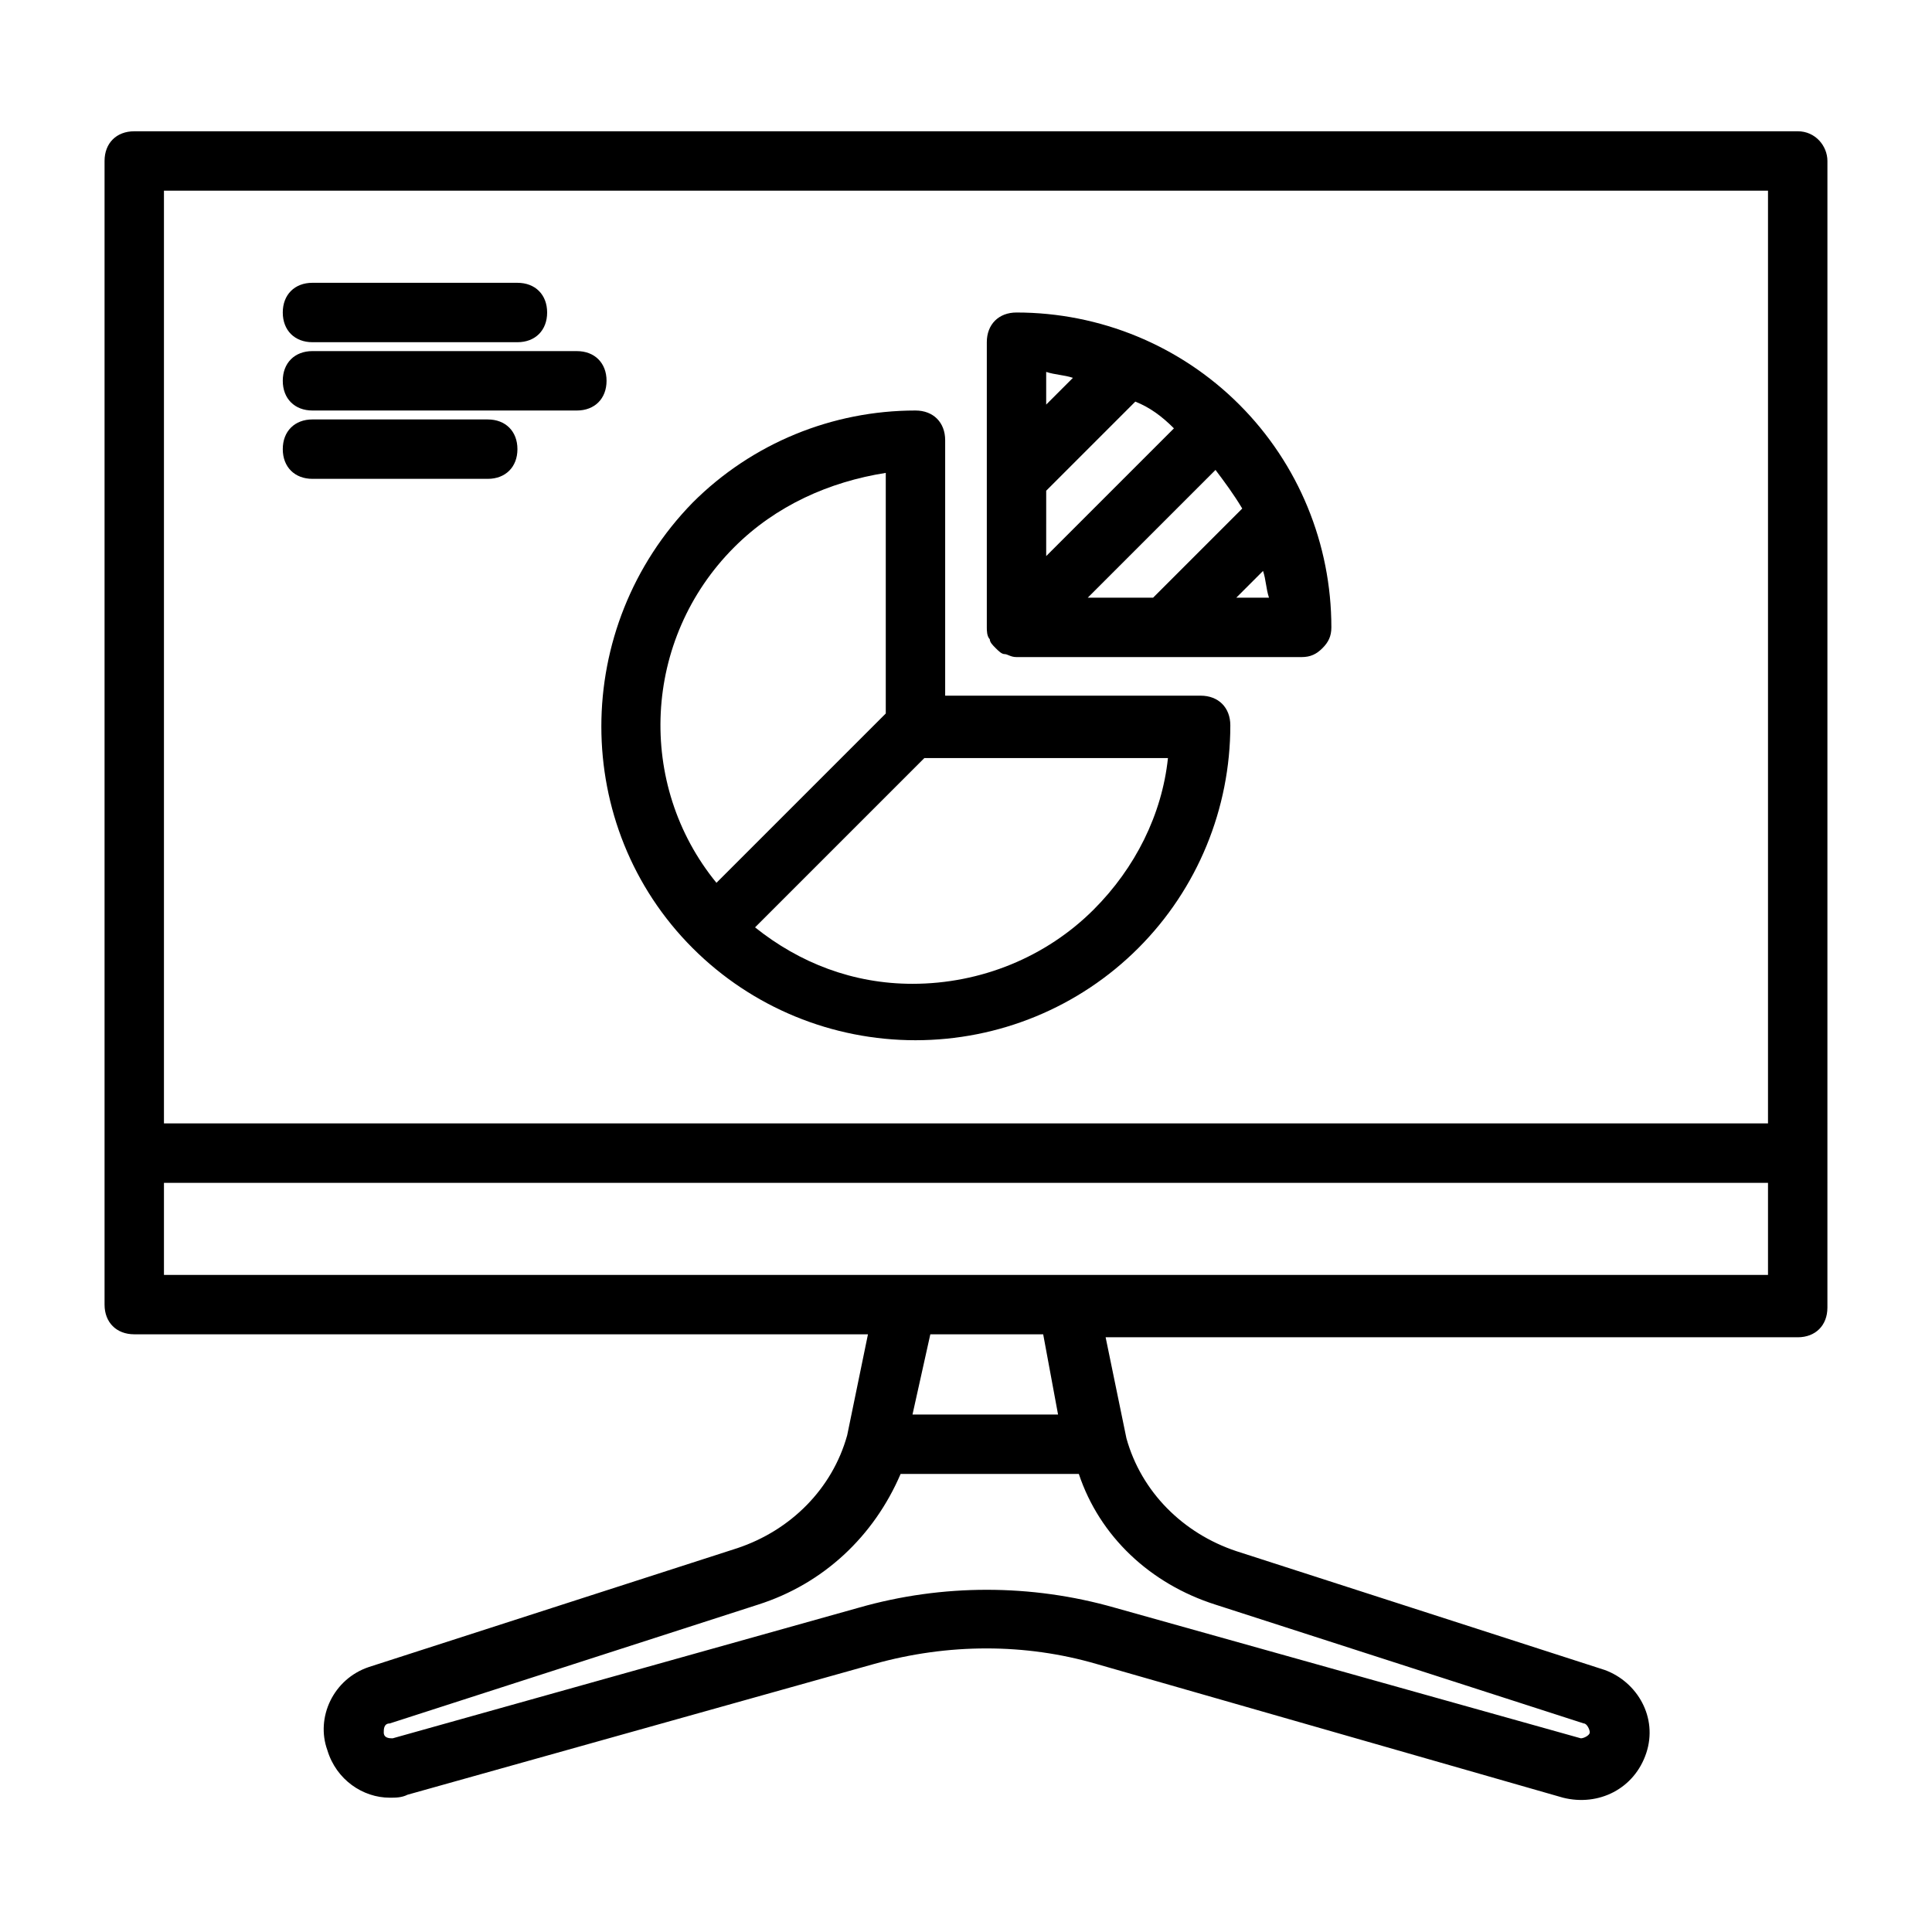<?xml version="1.0" encoding="UTF-8"?>
<!-- Uploaded to: ICON Repo, www.iconrepo.com, Generator: ICON Repo Mixer Tools -->
<svg fill="#000000" width="800px" height="800px" version="1.1" viewBox="144 144 512 512" xmlns="http://www.w3.org/2000/svg">
 <g>
  <path d="m620.41 178.79h-440.83c-4.723 0-7.871 3.148-7.871 7.871v303.07c0 4.723 3.148 7.871 7.871 7.871h194.44l-5.508 26.766c-3.938 14.168-14.957 25.191-29.125 29.914l-97.613 31.488c-9.445 3.148-14.168 13.383-11.02 22.043 2.363 7.871 9.445 12.594 16.531 12.594 1.574 0 3.148 0 4.723-0.789l123.59-34.637c19.68-5.512 40.148-5.512 59.039 0l123.59 35.426c9.445 2.363 18.895-2.363 22.043-11.809 3.148-9.445-2.363-18.895-11.02-22.043l-97.613-31.488c-14.168-4.723-25.191-15.742-29.125-29.914l-5.512-26.766 183.41 0.004c4.723 0 7.871-3.148 7.871-7.871l0.004-303.86c0-3.938-3.152-7.875-7.875-7.875zm-7.871 15.746v247.18h-425.09v-247.18zm-146.42 374.71 97.613 31.488c0.789 0 1.574 1.574 1.574 2.363l7.871 2.363-7.871-2.363c0 0.789-1.574 1.574-2.363 1.574l-123.59-34.637c-22.043-6.297-45.656-6.297-67.699 0l-123.59 34.637c-0.789 0-2.363 0-2.363-1.574 0-0.789 0-2.363 1.574-2.363l97.613-31.488c17.32-5.512 30.699-18.105 37.785-34.637h47.23c5.512 16.531 18.895 29.129 36.215 34.637zm-41.723-50.379h-38.574l4.723-21.254h29.914zm1.574-37h-238.52v-24.402h425.09v24.402z"/>
  <path d="m226.81 234.69h54.316c4.723 0 7.871-3.148 7.871-7.871s-3.148-7.871-7.871-7.871l-54.316-0.004c-4.723 0-7.871 3.148-7.871 7.871 0 4.727 3.148 7.875 7.871 7.875z"/>
  <path d="m226.81 252.79h70.062c4.723 0 7.871-3.148 7.871-7.871s-3.148-7.871-7.871-7.871l-70.062-0.004c-4.723 0-7.871 3.148-7.871 7.871 0 4.727 3.148 7.875 7.871 7.875z"/>
  <path d="m226.81 270.9h46.445c4.723 0 7.871-3.148 7.871-7.871s-3.148-7.871-7.871-7.871l-46.445-0.004c-4.723 0-7.871 3.148-7.871 7.871 0 4.727 3.148 7.875 7.871 7.875z"/>
  <path d="m327.57 395.27c15.742 15.742 37 24.402 59.039 24.402 22.043 0 43.297-8.66 59.039-24.402 15.742-15.742 24.402-37 24.402-59.039 0-4.723-3.148-7.871-7.871-7.871h-67.699v-67.699c0-4.723-3.148-7.871-7.871-7.871-22.043 0-43.297 8.66-59.039 24.402-32.273 33.062-32.273 85.805 0 118.08zm125.95-50.379c-1.574 14.957-8.66 29.125-19.68 40.148-12.594 12.594-29.914 19.68-48.02 19.68-15.742 0-29.914-5.512-41.723-14.957l44.871-44.871zm-114.93-55.891c11.02-11.02 25.191-17.32 40.148-19.68v63.762l-44.871 44.871c-21.258-25.977-19.68-64.551 4.723-88.953z"/>
  <path d="m407.87 315.77c0.789 0.789 1.574 1.574 2.363 1.574s1.574 0.789 3.148 0.789h75.57c2.363 0 3.938-0.789 5.512-2.363 1.574-1.574 2.363-3.148 2.363-5.512 0-22.043-8.66-43.297-24.402-59.039-15.742-15.742-37-24.402-59.039-24.402-4.723 0-7.871 3.148-7.871 7.871v75.57c0 0.789 0 2.363 0.789 3.148-0.008 0.789 0.777 1.574 1.566 2.363zm13.383-41.723 23.617-23.617c3.938 1.574 7.086 3.938 10.234 7.086l-33.852 33.852zm51.953 4.723-23.617 23.617h-17.32l33.852-33.852c2.363 3.148 4.727 6.297 7.086 10.234zm-1.574 23.617 7.086-7.086c0.789 2.363 0.789 4.723 1.574 7.086zm-43.297-58.254-7.086 7.086v-8.66c2.363 0.785 4.727 0.785 7.086 1.574z"/>
 </g>
</svg>